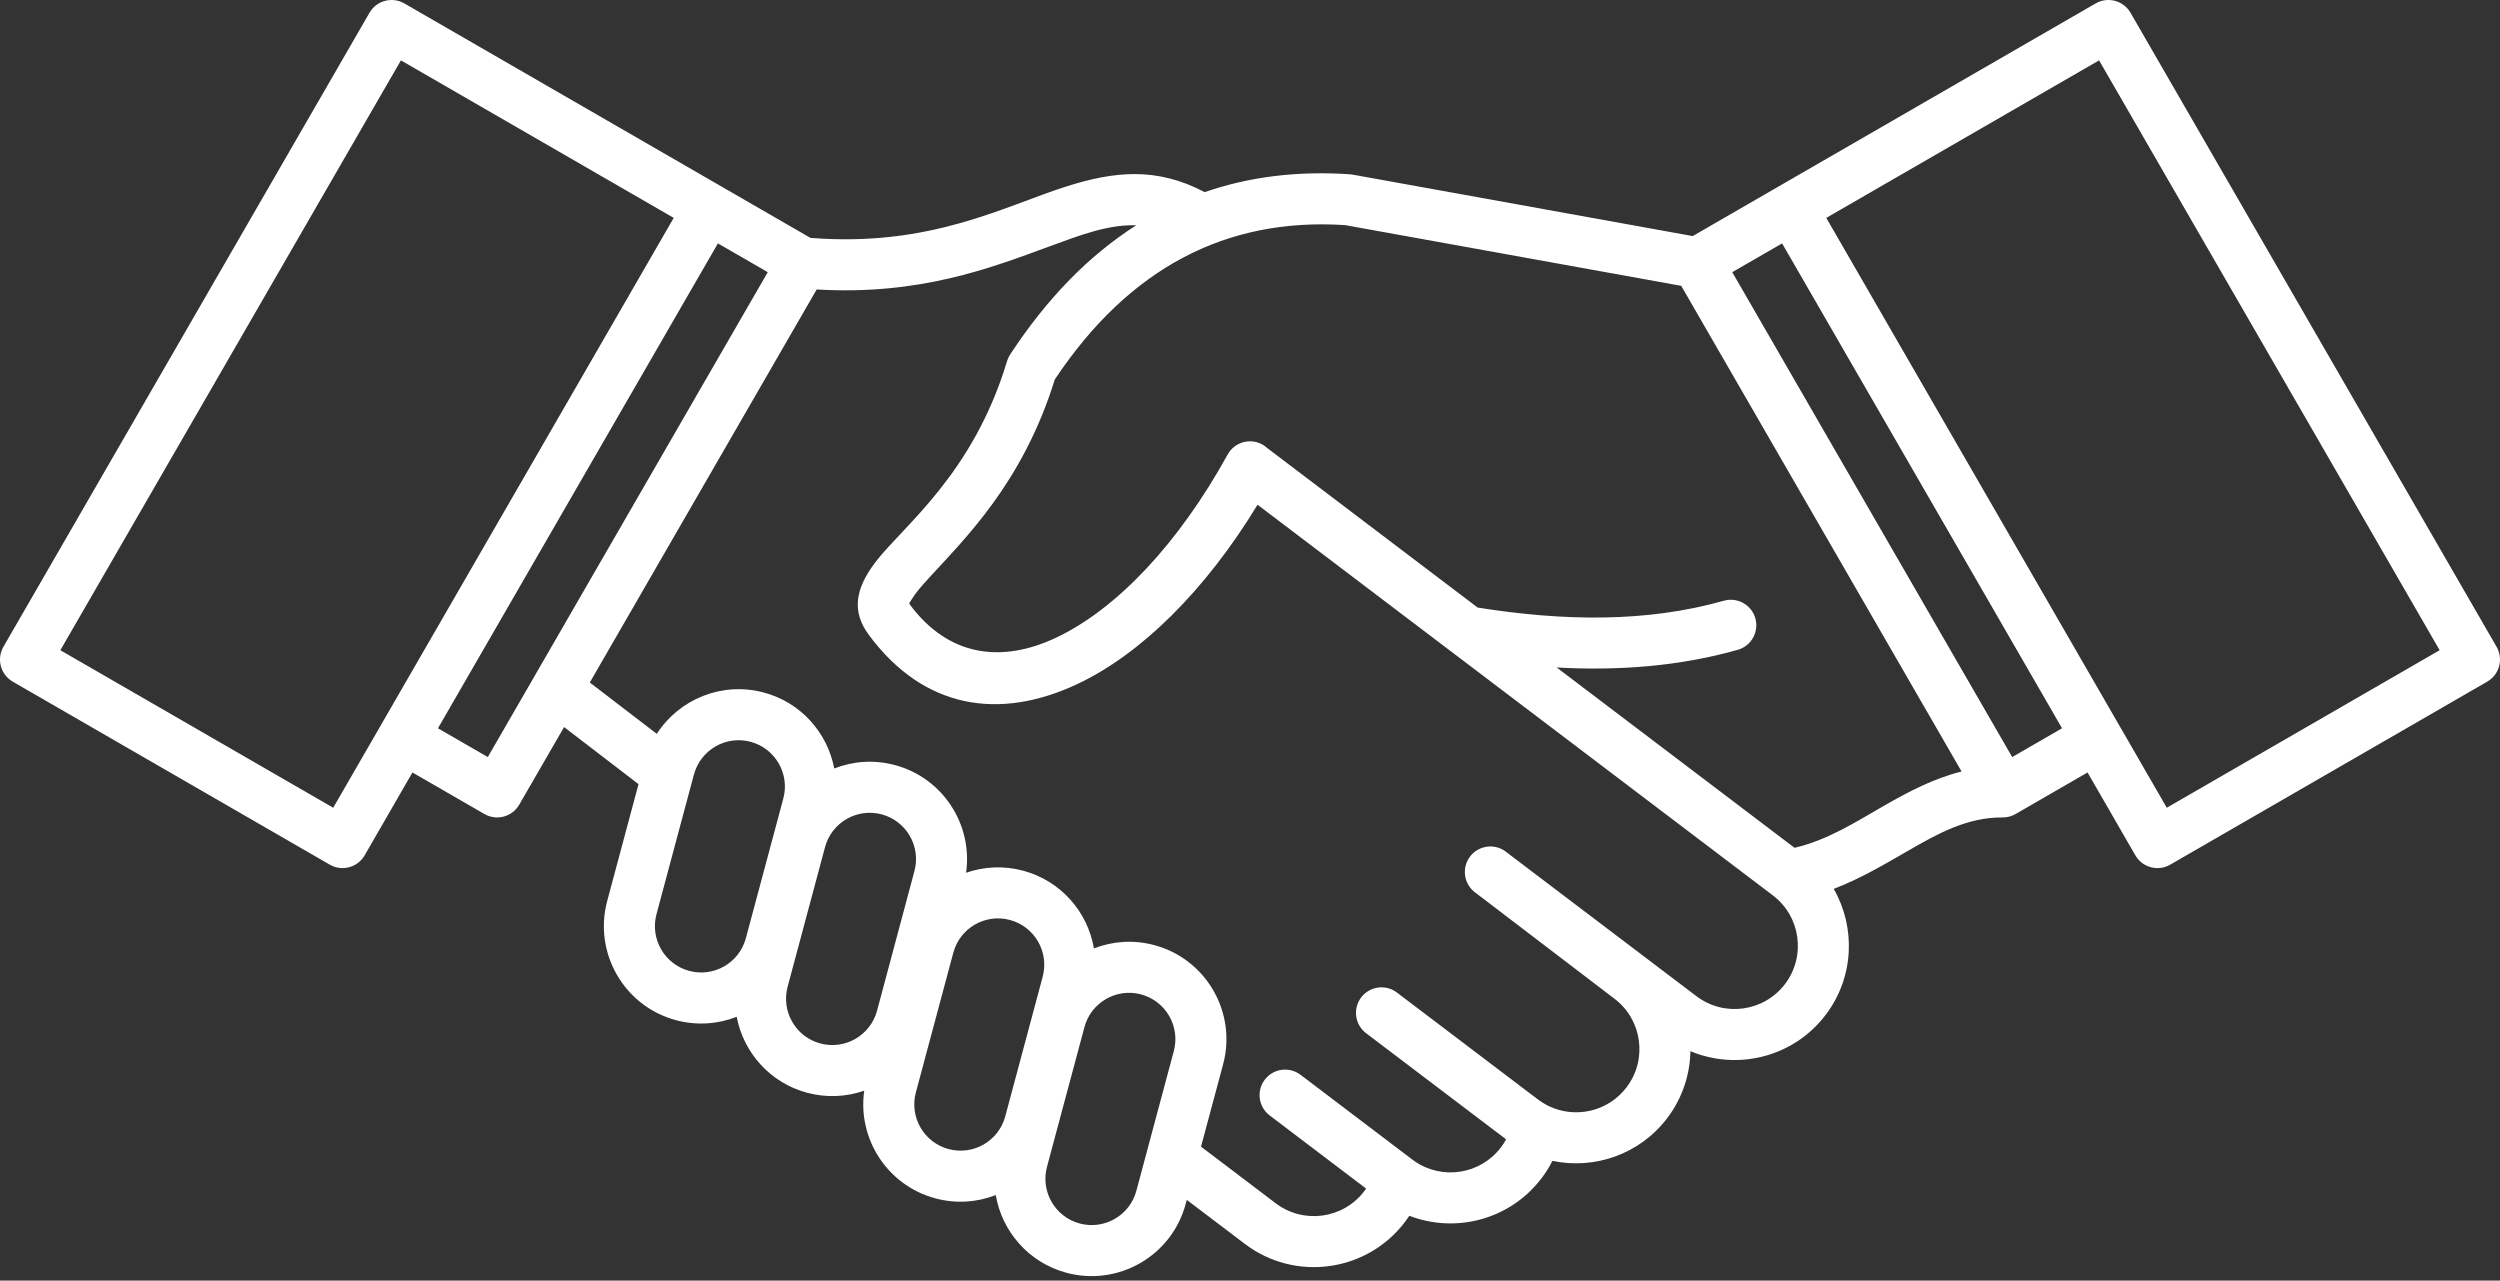 <?xml version="1.0" encoding="UTF-8"?> <svg xmlns="http://www.w3.org/2000/svg" width="490" height="251" viewBox="0 0 490 251" fill="none"><rect x="0" y="0" width="490" height="251" fill="#333333" stroke="none"/> <path fill-rule="evenodd" clip-rule="evenodd" d="M410.75 0.67L331.77 46.27L265.16 34.233C264.98 34.201 264.8 34.178 264.62 34.165C254.41 33.461 244.9 34.612 236.12 37.661C226.69 32.683 218.37 33.574 209.04 36.536C196.74 40.439 182.37 48.484 158.85 46.628L79.25 0.67C76.86 -0.71 73.8 0.109 72.42 2.501L0.67 126.772C-0.71 129.163 0.11 132.221 2.5 133.602L64.64 169.476C67.03 170.857 70.09 170.037 71.47 167.646L80.84 151.404L94.94 159.545C97.34 160.926 100.39 160.107 101.77 157.715L110.56 142.504L125.15 153.691L119.01 176.601C116.29 186.768 122.33 197.233 132.5 199.958C136.59 201.054 140.73 200.73 144.39 199.29C145.71 206.262 150.89 212.221 158.2 214.18C162.03 215.206 165.9 214.988 169.39 213.774C168.04 223.191 173.92 232.355 183.33 234.879C187.4 235.969 191.52 235.655 195.17 234.235C196.38 241.354 201.61 247.475 209.03 249.465C219.2 252.189 229.67 246.147 232.39 235.98L232.61 235.173L244 243.811C253.85 251.279 267.91 249.344 275.38 239.494C275.68 239.1 275.96 238.699 276.23 238.292C285.31 241.801 295.98 239.066 302.15 230.927C302.98 229.84 303.68 228.702 304.28 227.527C312.5 229.265 321.37 226.283 326.78 219.147C329.76 215.216 331.24 210.614 331.32 206.029C340.53 209.893 351.53 207.219 357.84 198.903C363.43 191.524 363.75 181.783 359.41 174.219C364.63 172.228 369.38 169.403 374.09 166.69C379.83 163.384 385.49 160.203 392.46 160.215C393.03 160.227 393.61 160.14 394.18 159.946C394.48 159.842 394.77 159.711 395.04 159.554L395.06 159.545L409.16 151.404L418.53 167.646C419.91 170.037 422.97 170.857 425.36 169.476L487.5 133.602C489.89 132.221 490.71 129.163 489.33 126.772L417.58 2.501C416.2 0.109 413.14 -0.71 410.75 0.67ZM224.89 225.317L230.07 206.01C231.36 201.174 228.49 196.196 223.65 194.901C218.82 193.605 213.84 196.479 212.55 201.314L205.21 228.697C203.91 233.532 206.79 238.51 211.62 239.806C216.46 241.101 221.44 238.227 222.73 233.392L224.85 225.48C224.87 225.426 224.88 225.371 224.89 225.317ZM222.71 44.157C217.21 43.978 211.8 46.047 205.58 48.337C194.04 52.579 180.19 57.918 160.07 56.736L115.6 133.77L128.73 143.834C133.1 137.049 141.5 133.535 149.71 135.734C157.02 137.692 162.19 143.652 163.51 150.623C167.18 149.183 171.32 148.86 175.41 149.956C184.82 152.479 190.7 161.643 189.35 171.061C192.84 169.847 196.71 169.629 200.54 170.655C207.97 172.645 213.19 178.766 214.41 185.885C218.06 184.465 222.17 184.151 226.24 185.241C236.41 187.965 242.45 198.431 239.73 208.598L235.4 224.743L250.04 235.842C255.5 239.975 263.28 238.905 267.41 233.452C267.53 233.291 267.65 233.128 267.76 232.963L248.86 218.628C246.66 216.961 246.22 213.822 247.89 211.623C249.56 209.424 252.7 208.992 254.9 210.659L276.74 227.217C276.92 227.331 277.09 227.455 277.25 227.589C282.67 231.35 290.16 230.195 294.18 224.886C294.57 224.379 294.91 223.852 295.2 223.311L267.75 202.503C265.55 200.836 265.12 197.697 266.79 195.498C268.46 193.299 271.6 192.867 273.79 194.534L301.44 215.496C302.03 215.937 302.64 216.319 303.26 216.643C303.41 216.707 303.55 216.777 303.69 216.853C308.87 219.274 315.22 217.844 318.81 213.106C322.95 207.654 321.88 199.872 316.42 195.738L289.08 174.885L289.04 174.855L289.01 174.826L288.97 174.795L288.94 174.774L288.92 174.754L288.89 174.733L288.87 174.713L288.83 174.682L288.8 174.65L288.75 174.608L288.7 174.565L288.66 174.521L288.61 174.477L288.57 174.433L288.52 174.388L288.48 174.343L288.44 174.297L288.39 174.251L288.38 174.24L288.35 174.205L288.34 174.194L288.31 174.158L288.3 174.146L288.27 174.11L288.26 174.099L288.23 174.062L288.22 174.051L288.19 174.014L288.18 174.002L288.15 173.965V173.954L288.12 173.916L288.11 173.904L288.08 173.867L288.07 173.855L288.05 173.817L288.04 173.805L288.01 173.767L288 173.755L287.98 173.716L287.97 173.704L287.94 173.665L287.93 173.653L287.91 173.614L287.9 173.602L287.88 173.562L287.87 173.55L287.84 173.51V173.498L287.81 173.458L287.8 173.445L287.78 173.405L287.77 173.393L287.75 173.352L287.74 173.34L287.72 173.299L287.71 173.286L287.69 173.246V173.233L287.66 173.192V173.179L287.64 173.138L287.63 173.124L287.61 173.083L287.6 173.07L287.59 173.028L287.58 173.015L287.56 172.974L287.55 172.96L287.54 172.918L287.53 172.905L287.51 172.863V172.849L287.49 172.807L287.48 172.793L287.47 172.751L287.46 172.737L287.44 172.695V172.681L287.42 172.638V172.625L287.4 172.582V172.568L287.38 172.525V172.511L287.36 172.468V172.454L287.35 172.41L287.34 172.396L287.33 172.353L287.32 172.339L287.31 172.295V172.281L287.29 172.237V172.223L287.28 172.179V172.165L287.26 172.121V172.107L287.25 172.063V172.048L287.24 172.004L287.23 171.99L287.22 171.946V171.931L287.21 171.887V171.872L287.2 171.828V171.813L287.19 171.769V171.754L287.18 171.71V171.695L287.17 171.65V171.636L287.16 171.591V171.576L287.15 171.531V171.517V171.472L287.14 171.457V171.412V171.398L287.13 171.353V171.338V171.293V171.278L287.12 171.233V171.218V171.173V171.113V171.053V170.993V170.933V170.873V170.813V170.752V170.692V170.632L287.13 170.572V170.512V170.452L287.14 170.392L287.15 170.332V170.272L287.16 170.212L287.17 170.152L287.18 170.093L287.19 170.033L287.2 169.973L287.21 169.914L287.23 169.854L287.24 169.795L287.25 169.736L287.27 169.677L287.28 169.618L287.3 169.559V169.545L287.32 169.5V169.486L287.33 169.442L287.34 169.428L287.35 169.383L287.36 169.369L287.37 169.325L287.38 169.311L287.39 169.267V169.253L287.41 169.209L287.42 169.195L287.43 169.151L287.44 169.138L287.45 169.094L287.46 169.08L287.48 169.037V169.023L287.5 168.979L287.51 168.966L287.53 168.922V168.909L287.55 168.866L287.56 168.852L287.58 168.809V168.796L287.6 168.753L287.61 168.74L287.63 168.697L287.64 168.684L287.66 168.641V168.628L287.69 168.586V168.573L287.72 168.53V168.517L287.75 168.475V168.462L287.78 168.42V168.408L287.81 168.366L287.82 168.353L287.84 168.312L287.85 168.299L287.88 168.258V168.245L287.91 168.204L287.92 168.192L287.94 168.151L287.97 168.112L287.99 168.086L288.01 168.059L288.02 168.033L288.04 168.007L288.06 167.981L288.08 167.955L288.11 167.915L288.14 167.877L288.17 167.838L288.2 167.801L288.23 167.762L288.25 167.737L288.27 167.713L288.29 167.688L288.31 167.664L288.34 167.628L288.37 167.591L288.42 167.544L288.46 167.497L288.5 167.451L288.55 167.406L288.59 167.361L288.63 167.317L288.68 167.274L288.73 167.231L288.77 167.189L288.78 167.179L288.82 167.148L288.83 167.138L288.87 167.107L288.88 167.098L288.91 167.067L288.92 167.058L288.96 167.028L288.97 167.018L289.01 166.989L289.02 166.98L289.06 166.951L289.07 166.942L289.11 166.913L289.12 166.905L289.16 166.877L289.17 166.868L289.21 166.841L289.22 166.832L289.26 166.805L289.27 166.797L289.31 166.77L289.32 166.762L289.36 166.736L289.37 166.728L289.41 166.703L289.42 166.695L289.46 166.67L289.47 166.662L289.51 166.638L289.53 166.631L289.57 166.607L289.58 166.599L289.62 166.576L289.63 166.569L289.67 166.546L289.68 166.539L289.72 166.517L289.74 166.51L289.78 166.488L289.79 166.481L289.83 166.46L289.85 166.454L289.89 166.433L289.9 166.426L289.94 166.406L289.95 166.4L290 166.38L290.01 166.374L290.05 166.355L290.06 166.349L290.11 166.331L290.12 166.325L290.16 166.307L290.17 166.301L290.22 166.284L290.23 166.278L290.27 166.261L290.29 166.256L290.33 166.239L290.34 166.234L290.38 166.218L290.4 166.213L290.44 166.198L290.46 166.193L290.5 166.178L290.51 166.173L290.56 166.159L290.57 166.154L290.61 166.141L290.63 166.136L290.67 166.123L290.68 166.119L290.73 166.106L290.74 166.102L290.79 166.09L290.8 166.086L290.84 166.074L290.86 166.07L290.9 166.059L290.92 166.056L290.96 166.045L290.98 166.042L291.02 166.032L291.03 166.029L291.08 166.019L291.09 166.016L291.14 166.007L291.15 166.004L291.2 165.996L291.21 165.993L291.26 165.985L291.27 165.982L291.31 165.975L291.33 165.973L291.37 165.966L291.39 165.964L291.43 165.957L291.45 165.955L291.49 165.949L291.51 165.948L291.55 165.942L291.57 165.941L291.61 165.936L291.63 165.934L291.67 165.93L291.69 165.929L291.73 165.925L291.75 165.924L291.79 165.921L291.81 165.92L291.85 165.917L291.91 165.914L291.97 165.912L292.03 165.911L292.09 165.91H292.15L292.21 165.911L292.27 165.912L292.33 165.915L292.39 165.918L292.45 165.921L292.51 165.926L292.57 165.931L292.63 165.936L292.69 165.943L292.75 165.95L292.81 165.958L292.87 165.967L292.93 165.976L292.99 165.987L293.05 165.997L293.11 166.009L293.17 166.022L293.23 166.035L293.29 166.048L293.35 166.063L293.41 166.078L293.46 166.094L293.48 166.098L293.52 166.111L293.54 166.115L293.58 166.129L293.6 166.133L293.64 166.147L293.65 166.152L293.7 166.166L293.71 166.171L293.76 166.186L293.77 166.191L293.81 166.206L293.83 166.211L293.87 166.228L293.89 166.233L293.93 166.25L293.94 166.255L293.99 166.273L294 166.278L294.04 166.296L294.06 166.302L294.1 166.32L294.11 166.326L294.16 166.345L294.17 166.351L294.21 166.371L294.23 166.377L294.27 166.398L294.28 166.404L294.33 166.425L294.34 166.431L294.38 166.453L294.39 166.46L294.44 166.482L294.45 166.489L294.49 166.511L294.51 166.518L294.55 166.542L294.56 166.549L294.6 166.573L294.62 166.58L294.66 166.604L294.67 166.612L294.71 166.637L294.72 166.645L294.77 166.67L294.78 166.678L294.82 166.704L294.83 166.712L294.87 166.739L294.91 166.765L294.94 166.783L294.96 166.801L294.99 166.82L295.02 166.838L295.04 166.857L295.07 166.876L295.11 166.906L295.13 166.925L332.5 195.251C337.95 199.384 345.73 198.314 349.87 192.861C354 187.409 352.93 179.627 347.48 175.494L284.62 127.84C284.59 127.819 284.56 127.798 284.53 127.777L246.48 98.926C236.19 115.856 223.47 128.325 211.07 134.117C195.96 141.18 181.14 139.065 170.31 124.463C166.95 119.936 167.52 115.508 171.61 110.148C176.99 103.113 190.71 93.007 197.38 70.786C197.52 70.323 197.72 69.883 197.99 69.479C205.23 58.439 213.48 50.02 222.71 44.157ZM200.11 207.319L197.03 218.806C195.74 223.641 190.76 226.515 185.92 225.219C181.09 223.924 178.21 218.946 179.51 214.11L186.85 186.728C188.14 181.892 193.12 179.019 197.95 180.314C202.79 181.61 205.66 186.588 204.37 191.423L200.11 207.319ZM179.23 170.724L171.9 198.107C170.6 202.942 165.62 205.816 160.79 204.52C155.95 203.225 153.08 198.247 154.37 193.411L161.71 166.029C163.01 161.193 167.98 158.32 172.82 159.615C177.65 160.911 180.53 165.889 179.23 170.724ZM135.65 153.137L128.67 179.189C127.38 184.025 130.25 189.003 135.09 190.298C139.92 191.594 144.9 188.72 146.19 183.885L153.53 156.502C154.83 151.667 151.95 146.689 147.12 145.393C142.28 144.098 137.31 146.971 136.01 151.807L135.7 152.973C135.68 153.028 135.67 153.082 135.65 153.137ZM329.52 56.024C317.67 53.883 263.66 44.123 263.65 44.123C240.24 42.595 221.25 52.604 206.74 74.373C200.46 94.673 188.99 105.697 182.15 113.196C180.66 114.822 179.43 116.222 178.65 117.534C178.44 117.901 178.09 118.171 178.34 118.503C185.9 128.697 196.29 129.988 206.84 125.057C218.92 119.415 231.08 106.397 240.62 89.085C241.95 86.668 245 85.788 247.41 87.12C247.79 87.327 248.13 87.576 248.43 87.857L289.62 119.083C306.49 121.769 322.74 122.027 337.87 117.743C340.53 116.991 343.3 118.536 344.05 121.191C344.8 123.847 343.25 126.613 340.6 127.365C329.29 130.568 317.4 131.502 305.11 130.827L351.73 166.17C358.21 164.652 363.64 161.165 369.1 158.023C374.05 155.172 379.02 152.573 384.47 151.212L329.52 56.024ZM132.05 42.705L65.31 158.316L11.83 127.442L78.58 11.831L132.05 42.705ZM357.95 42.705L411.42 11.831L478.17 127.442L424.69 158.316L357.95 42.705ZM140.71 47.705L85.84 142.744L95.61 148.385L104.71 132.628L104.72 132.612C104.73 132.594 104.74 132.576 104.75 132.557L104.77 132.519L150.48 53.346L140.71 47.705ZM349.29 47.705L339.52 53.346L394.39 148.385L404.16 142.744L349.29 47.705Z" fill="white"></path> </svg> 